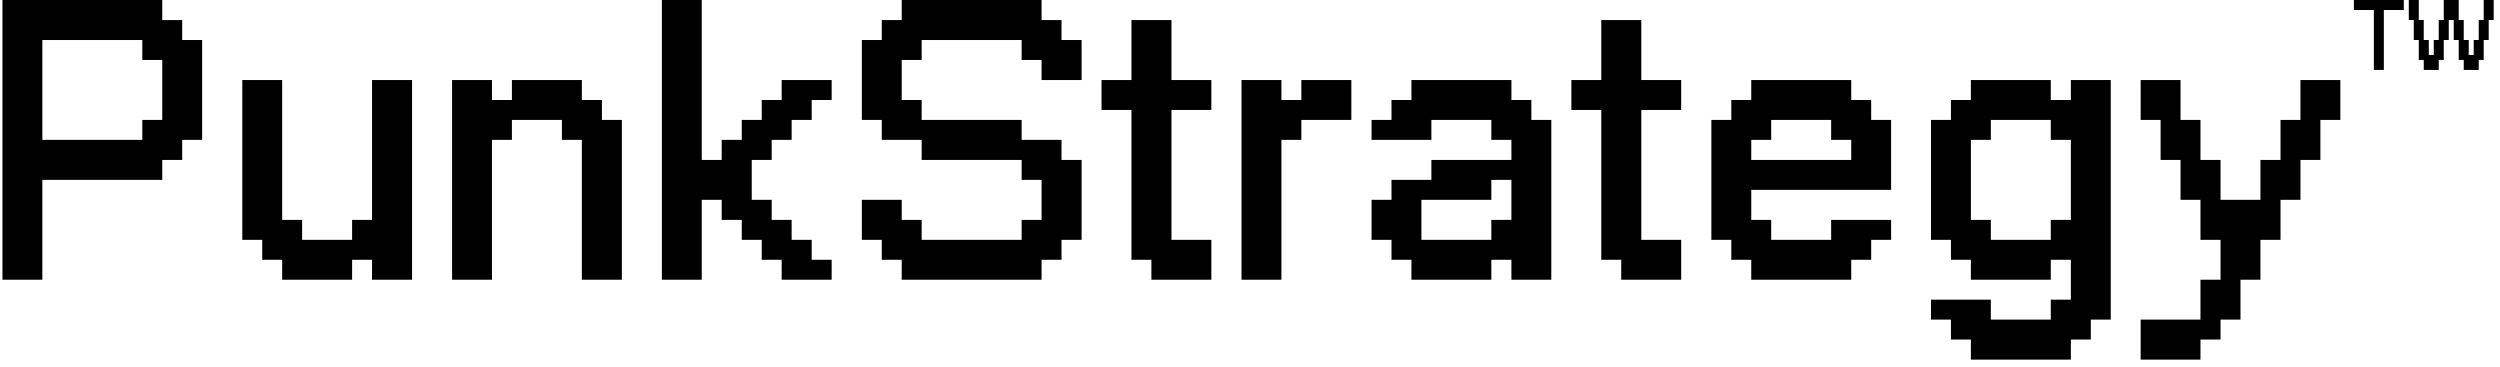 <svg width="286" height="42" viewBox="0 0 286 42" fill="none" xmlns="http://www.w3.org/2000/svg">
<path d="M4.844 32H0.281V0H18.562V2.297H20.844V4.578H23.125V16H20.844V18.297H18.562V20.578H4.844V32ZM4.844 16H16.281V13.719H18.562V6.859H16.281V4.578H4.844V16Z" fill="black"/>
<path d="M40.281 32H32.281V29.719H30V27.438H27.719V9.156H32.281V25.156H34.562V27.438H40.281V25.156H42.562V9.156H47.141V32H42.562V29.719H40.281V32Z" fill="black"/>
<path d="M56.281 32H51.719V9.156H56.281V11.438H58.562V9.156H66.562V11.438H68.859V13.719H71.141V32H66.562V16H64.281V13.719H58.562V16H56.281V32Z" fill="black"/>
<path d="M80.281 32H75.719V0H80.281V18.297H82.562V16H84.859V13.719H87.141V11.438H89.422V9.156H95.141V11.438H92.859V13.719H90.562V16H88.281V18.297H86V22.859H88.281V25.156H90.562V27.438H92.859V29.719H95.141V32H89.422V29.719H87.141V27.438H84.859V25.156H82.562V22.859H80.281V32Z" fill="black"/>
<path d="M119.156 32H103.156V29.719H100.875V27.438H98.594V22.859H103.156V25.156H105.438V27.438H116.875V25.156H119.156V20.578H116.875V18.297H105.438V16H100.875V13.719H98.594V4.578H100.875V2.297H103.156V0H119.156V2.297H121.438V4.578H123.734V9.156H119.156V6.859H116.875V4.578H105.438V6.859H103.156V11.438H105.438V13.719H116.875V16H121.438V18.297H123.734V27.438H121.438V29.719H119.156V32Z" fill="black"/>
<path d="M138.578 32H131.719V29.719H129.438V12.578H126.016V9.156H129.438V2.297H134.016V9.156H138.578V12.578H134.016V27.438H138.578V32Z" fill="black"/>
<path d="M146.594 32H142.031V9.156H146.594V11.438H148.875V9.156H154.594V13.719H148.875V16H146.594V32Z" fill="black"/>
<path d="M170.609 32H161.469V29.719H159.188V27.438H156.906V22.859H159.188V20.578H163.75V18.297H172.906V16H170.609V13.719H163.75V16H156.906V13.719H159.188V11.438H161.469V9.156H172.906V11.438H175.188V13.719H177.469V32H172.906V29.719H170.609V32ZM162.609 27.438H170.609V25.156H172.906V20.578H170.609V22.859H162.609V27.438Z" fill="black"/>
<path d="M192.328 32H185.469V29.719H183.188V12.578H179.766V9.156H183.188V2.297H187.766V9.156H192.328V12.578H187.766V27.438H192.328V32Z" fill="black"/>
<path d="M211.781 32H200.344V29.719H198.062V27.438H195.781V13.719H198.062V11.438H200.344V9.156H211.781V11.438H214.062V13.719H216.344V21.719H200.344V25.156H202.625V27.438H209.484V25.156H216.344V27.438H214.062V29.719H211.781V32ZM200.344 18.297H211.781V16H209.484V13.719H202.625V16H200.344V18.297Z" fill="black"/>
<path d="M236.906 41.141H225.469V38.844H223.188V36.562H220.906V34.281H227.75V36.562H234.609V34.281H236.906V29.719H234.609V32H225.469V29.719H223.188V27.438H220.906V13.719H223.188V11.438H225.469V9.156H234.609V11.438H236.906V9.156H241.469V36.562H239.188V38.844H236.906V41.141ZM227.75 27.438H234.609V25.156H236.906V16H234.609V13.719H227.75V16H225.469V25.156H227.75V27.438Z" fill="black"/>
<path d="M251.734 41.141H244.891V36.562H251.734V32H254.031V27.438H251.734V22.859H249.453V18.297H247.172V13.719H244.891V9.156H249.453V13.719H251.734V18.297H254.031V22.859H258.594V18.297H260.891V13.719H263.172V9.156H267.734V13.719H265.453V18.297H263.172V22.859H260.891V27.438H258.594V32H256.312V36.562H254.031V38.844H251.734V41.141Z" fill="black"/>
<path d="M272.711 8H271.57V1.145H269.285V0H274.996V1.145H272.711V8Z" fill="black"/>
<path d="M278.992 8H277.277V6.859H276.707V4.574H276.137V2.289H275.566V0H276.707V2.289H277.277V4.574H277.852V6.289H278.422V4.574H278.992V2.289H279.566V0H281.277V2.289H281.852V4.574H282.422V6.289H282.992V4.574H283.566V2.289H284.137V0H285.277V2.289H284.707V4.574H284.137V6.859H283.566V8H281.852V6.859H281.277V4.574H280.707V2.289H280.137V4.574H279.566V6.859H278.992V8Z" fill="black"/>
</svg>
